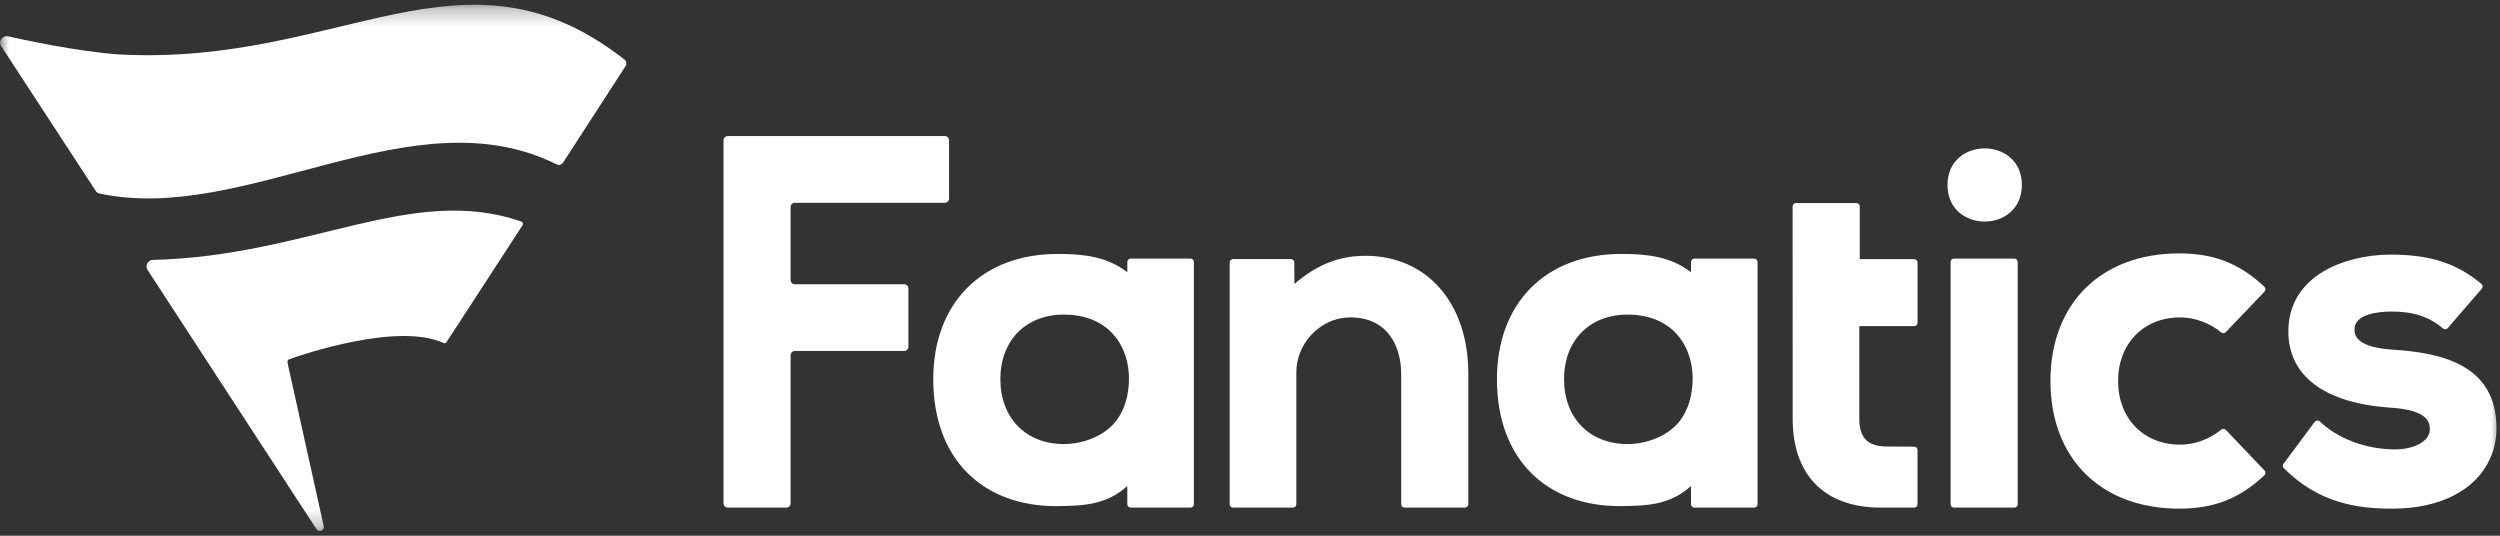 <svg width="140" height="30" viewBox="0 0 140 30" fill="none" xmlns="http://www.w3.org/2000/svg">
<rect x="0" y="0" width="140" height="30" fill="#333333" stroke="none"/>
<mask id="mask0_224_1007" style="mask-type:luminance" maskUnits="userSpaceOnUse" x="0" y="0" width="140" height="30">
<path d="M140 0.266H0V29.734H140V0.266Z" fill="white"/>
</mask>
<g mask="url(#mask0_224_1007)">
<path d="M76.463 14.325C79.909 14.325 82.225 16.973 82.225 20.916V28.238C82.225 28.343 82.139 28.427 82.034 28.427H78.658C78.553 28.427 78.467 28.343 78.467 28.238V20.942C78.467 19.411 77.721 17.774 75.623 17.774L75.553 17.775C73.949 17.802 72.594 19.213 72.594 20.854V28.238C72.594 28.343 72.509 28.427 72.404 28.427H69.053C68.949 28.427 68.863 28.343 68.863 28.238V14.697C68.863 14.592 68.949 14.507 69.053 14.507H72.291C72.396 14.507 72.481 14.592 72.481 14.696L72.487 15.903C73.748 14.815 74.997 14.325 76.463 14.325ZM127.876 25.972C127.821 26.047 127.828 26.154 127.895 26.221C129.89 28.212 132.078 28.485 133.962 28.485C136.622 28.485 138.614 27.475 139.429 25.715C139.677 25.177 139.802 24.594 139.802 23.981C139.802 20.411 136.705 19.755 134.006 19.582C131.852 19.446 131.852 18.695 131.852 18.448C131.852 17.544 133.309 17.446 133.936 17.446C135.149 17.446 136.042 17.739 136.803 18.39C136.883 18.459 137.003 18.454 137.072 18.374L138.979 16.168C139.048 16.088 139.038 15.965 138.958 15.898C137.564 14.735 136.077 14.258 133.883 14.258C132.497 14.258 131.128 14.598 130.126 15.191C128.831 15.957 128.147 17.119 128.147 18.553C128.147 21.035 130.14 22.55 133.762 22.822C135.81 22.938 136.072 23.53 136.072 24.033C136.072 24.777 135.082 25.167 134.104 25.167L134.02 25.166C132.439 25.137 130.92 24.557 129.909 23.604C129.826 23.525 129.692 23.533 129.624 23.625L127.876 25.972ZM93.973 23.687C94.539 23.029 94.788 22.14 94.788 21.184C94.788 19.439 93.714 17.617 91.139 17.617C89.014 17.617 87.586 19.069 87.586 21.229C87.586 23.405 89.014 24.867 91.139 24.867C92.222 24.867 93.341 24.421 93.973 23.687ZM94.697 14.67C94.698 14.566 94.783 14.481 94.888 14.481H98.232C98.337 14.481 98.423 14.566 98.423 14.671V28.238C98.423 28.343 98.337 28.427 98.232 28.427H94.887C94.781 28.427 94.697 28.343 94.697 28.239L94.693 27.216C93.519 28.296 92.146 28.32 90.917 28.34L90.708 28.343C88.704 28.343 87.003 27.716 85.787 26.529C84.506 25.277 83.828 23.444 83.828 21.23C83.828 16.972 86.559 14.221 90.786 14.221H90.852C92.185 14.221 93.561 14.356 94.695 15.245L94.697 14.67ZM53.147 11.119V7.856C53.147 7.725 53.041 7.619 52.909 7.619H40.755C40.623 7.619 40.517 7.725 40.517 7.856V28.188C40.517 28.319 40.623 28.425 40.755 28.425H44.036C44.167 28.425 44.274 28.319 44.274 28.188V19.891C44.274 19.76 44.381 19.654 44.512 19.654H50.632C50.764 19.654 50.871 19.548 50.871 19.417V16.154C50.871 16.023 50.764 15.918 50.632 15.918H44.512C44.381 15.918 44.274 15.811 44.274 15.681V11.593C44.274 11.462 44.381 11.356 44.512 11.356H52.909C53.041 11.356 53.147 11.249 53.147 11.119ZM124.648 24.076C124.578 24.003 124.466 23.999 124.386 24.063C123.726 24.598 122.899 24.901 122.091 24.901C120.043 24.901 118.613 23.435 118.613 21.337C118.613 19.239 120.043 17.774 122.091 17.774C122.899 17.774 123.726 18.078 124.386 18.612C124.466 18.676 124.578 18.672 124.648 18.598L126.812 16.33C126.886 16.253 126.882 16.13 126.805 16.057C125.412 14.75 123.976 14.19 122.038 14.19C117.656 14.19 114.825 16.996 114.825 21.337C114.825 25.679 117.656 28.485 122.038 28.485C123.976 28.485 125.412 27.925 126.805 26.618C126.883 26.545 126.886 26.422 126.812 26.345L124.648 24.076ZM107.19 28.427C107.296 28.428 107.381 28.343 107.381 28.238V25.201C107.381 25.097 107.296 25.012 107.192 25.012C106.849 25.012 105.759 25.01 105.534 25C104.556 24.959 104.121 24.481 104.121 23.45V18.264H107.192C107.296 18.264 107.382 18.18 107.382 18.075V14.702C107.382 14.597 107.296 14.512 107.192 14.512H104.146V11.562C104.146 11.457 104.062 11.373 103.956 11.373H100.577C100.473 11.373 100.387 11.457 100.387 11.562L100.39 23.45C100.39 26.612 102.182 28.426 105.32 28.426L105.944 28.427L107.19 28.427ZM62.407 23.687C62.973 23.029 63.222 22.14 63.222 21.184C63.222 19.439 62.147 17.617 59.573 17.617C57.447 17.617 56.02 19.069 56.02 21.229C56.02 23.405 57.447 24.867 59.573 24.867C60.656 24.867 61.775 24.421 62.407 23.687ZM63.131 14.67C63.132 14.566 63.217 14.481 63.322 14.481H66.666C66.771 14.481 66.857 14.566 66.857 14.671V28.238C66.857 28.343 66.772 28.427 66.666 28.427H63.321C63.216 28.427 63.131 28.343 63.131 28.239L63.128 27.216C61.953 28.296 60.581 28.32 59.351 28.34L59.142 28.343C57.138 28.343 55.437 27.716 54.222 26.529C52.94 25.277 52.262 23.444 52.262 21.23C52.262 16.972 54.993 14.221 59.22 14.221H59.285C60.619 14.221 61.995 14.356 63.128 15.245L63.131 14.67ZM109.424 28.427H112.8C112.905 28.427 112.991 28.342 112.991 28.238V14.67C112.991 14.566 112.905 14.481 112.8 14.481H109.424C109.318 14.481 109.233 14.566 109.233 14.67V28.238C109.233 28.342 109.318 28.427 109.424 28.427ZM113.224 10.358C113.224 7.627 109.06 7.627 109.06 10.358C109.06 13.09 113.224 13.09 113.224 10.358Z" fill="white"/>
<path d="M35.032 3.7L31.531 9.108C31.459 9.218 31.313 9.274 31.194 9.215C23.113 5.173 13.79 12.606 5.56 10.834C5.484 10.817 5.415 10.774 5.373 10.709C5.373 10.709 1.395 4.618 0.069 2.588C-0.1 2.334 0.11 1.973 0.446 2.033C1.165 2.196 4.257 2.876 6.664 3.049C19.148 3.718 25.912 -3.731 34.962 3.328C35.078 3.418 35.111 3.578 35.032 3.7ZM24.827 19.206C24.892 19.236 24.969 19.215 25.007 19.156L29.263 12.613C29.316 12.531 29.269 12.431 29.177 12.399C23.045 10.296 17.31 14.335 8.558 14.556C8.332 14.552 8.099 14.822 8.258 15.108L17.707 29.61C17.846 29.854 18.17 29.703 18.131 29.478L16.097 20.295C16.08 20.215 16.132 20.141 16.21 20.113C16.946 19.845 22.295 18.037 24.827 19.206Z" fill="white"/>
</g>
</svg>
